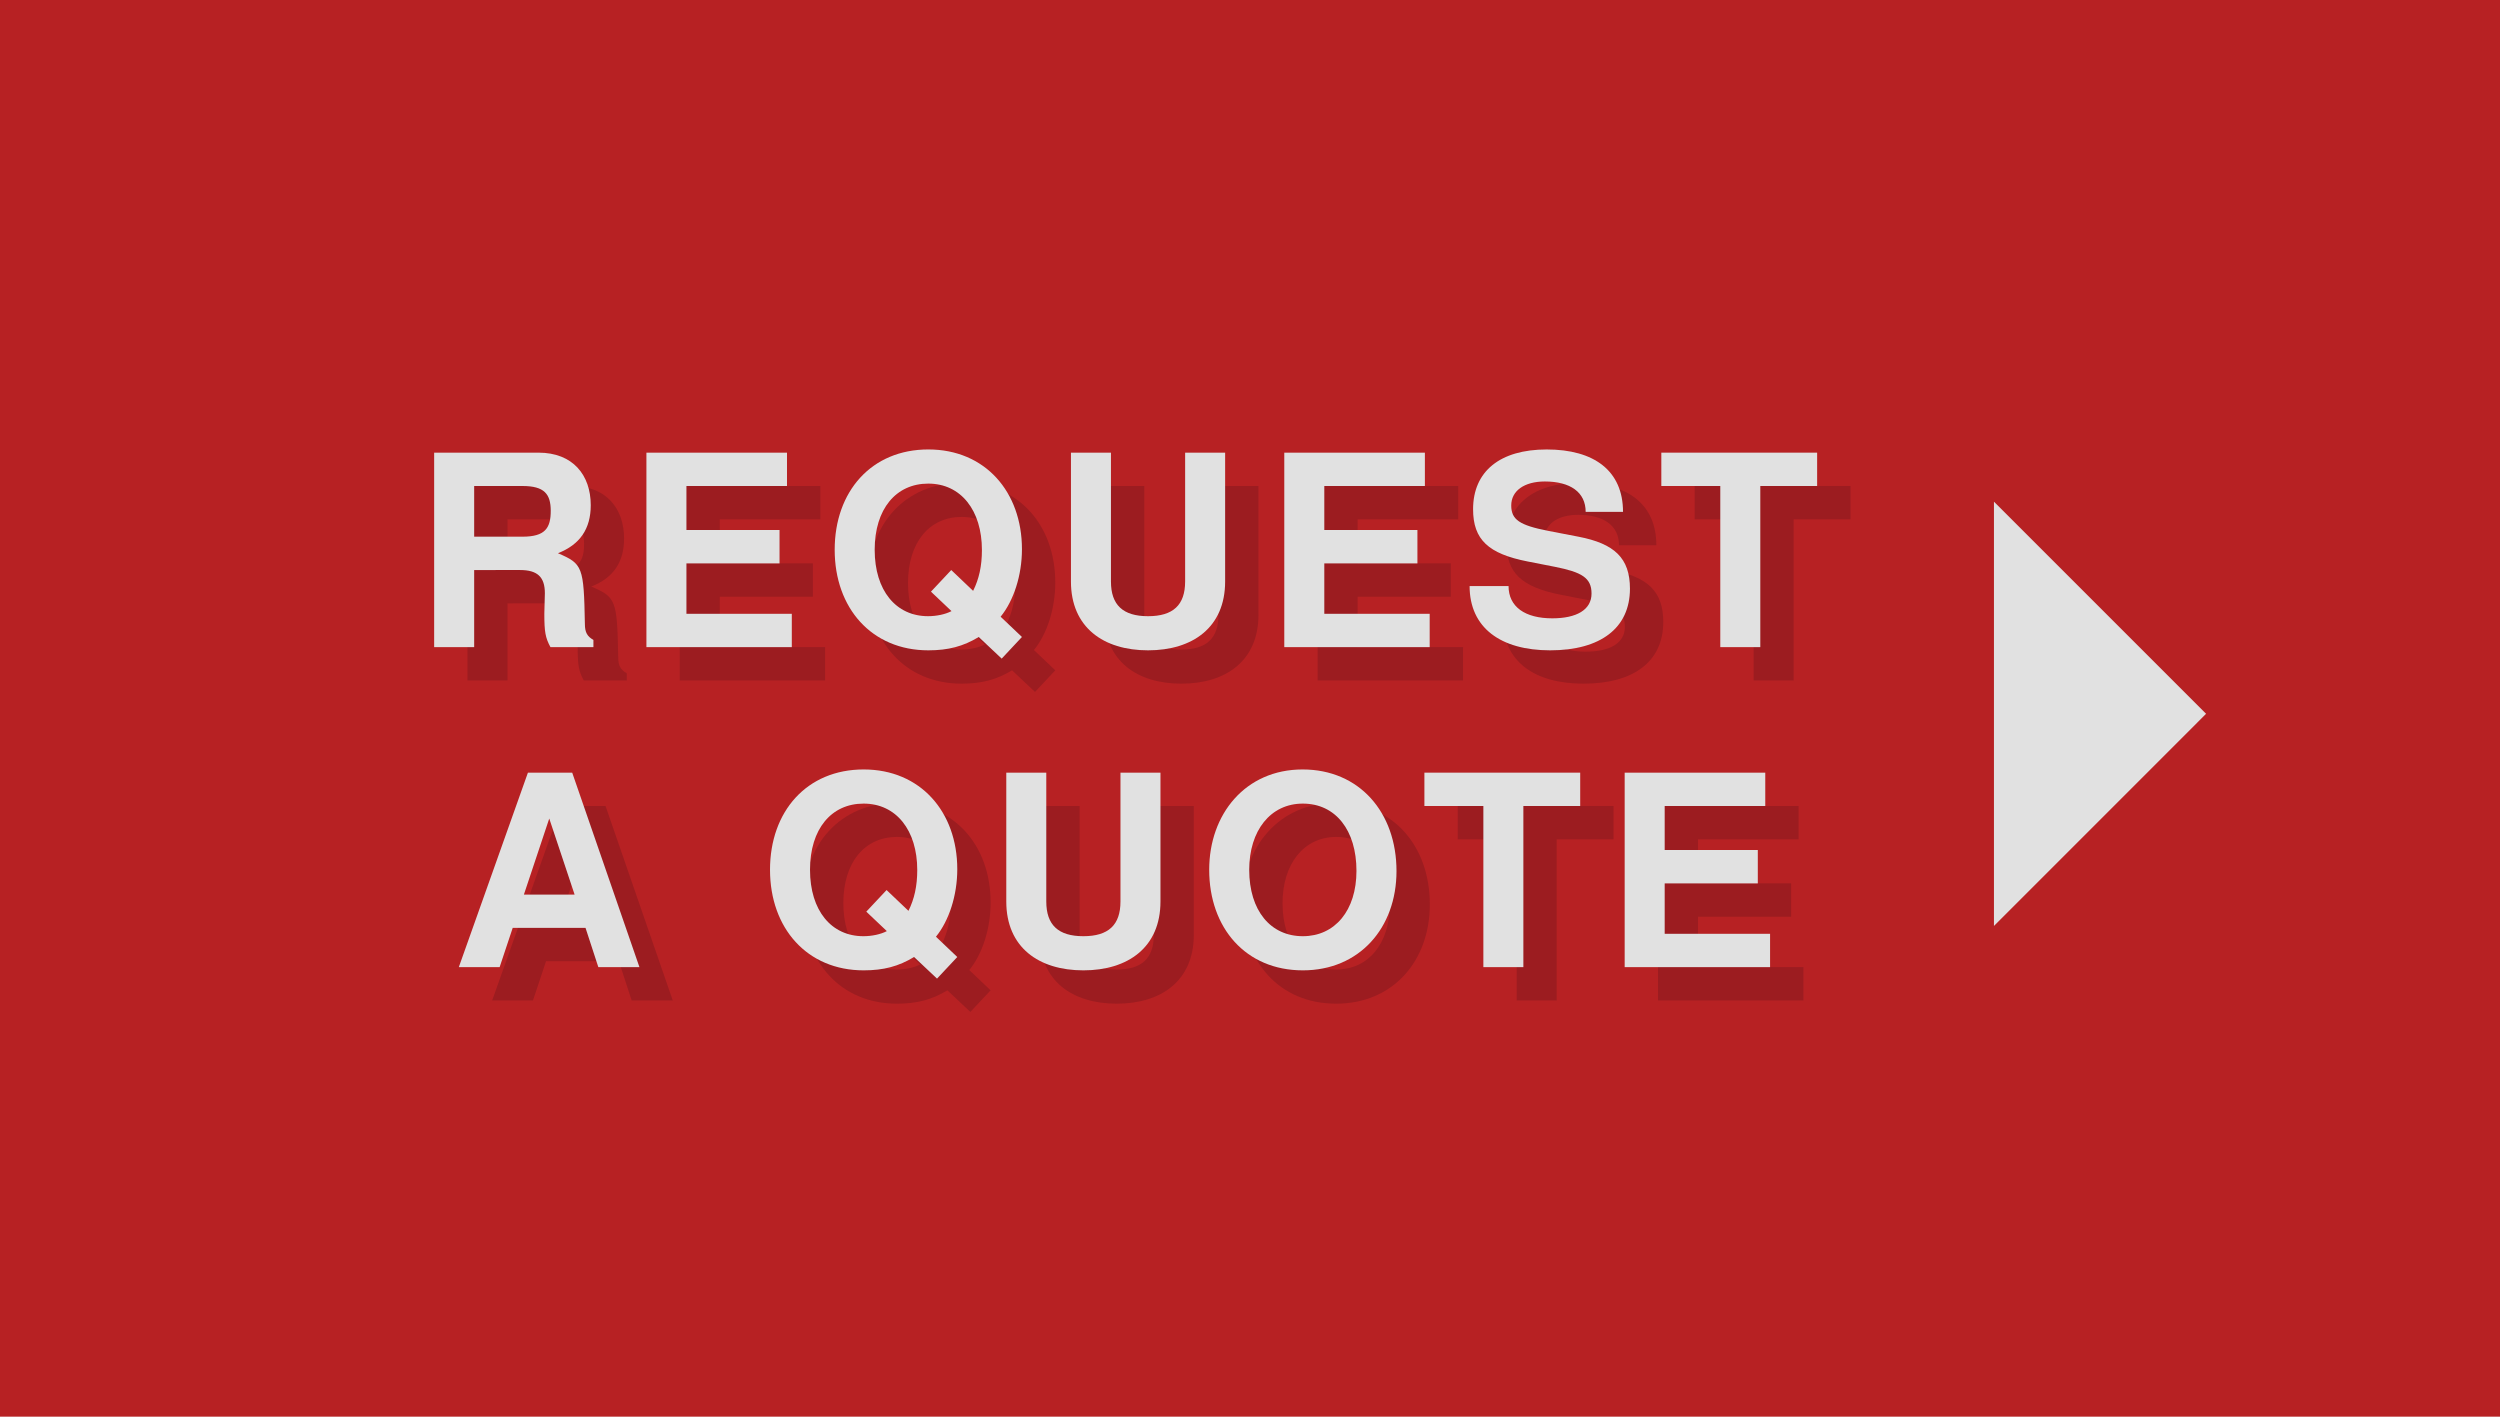 <?xml version="1.0" encoding="utf-8"?>
<!-- Generator: Adobe Illustrator 15.0.0, SVG Export Plug-In . SVG Version: 6.00 Build 0)  -->
<!DOCTYPE svg PUBLIC "-//W3C//DTD SVG 1.1//EN" "http://www.w3.org/Graphics/SVG/1.1/DTD/svg11.dtd">
<svg version="1.1" id="Layer_1" xmlns="http://www.w3.org/2000/svg" xmlns:xlink="http://www.w3.org/1999/xlink" x="0px" y="0px"
	 width="150px" height="85px" viewBox="0 0 150 85" enable-background="new 0 0 150 85" xml:space="preserve">
<rect fill="#B72123" width="150" height="85"/>
<g>
	<g>
		<path fill="#9C1C20" d="M35.028,40.828c-0.304-0.56-0.368-0.912-0.368-2.001l0.032-1.232c0-0.977-0.448-1.393-1.488-1.393H30.45
			v4.626h-2.401V29.159h6.259c2.064,0,3.137,1.345,3.137,3.153c0,1.425-0.656,2.369-1.969,2.881c1.489,0.64,1.552,0.8,1.617,4.242
			c0,0.512,0.144,0.752,0.512,0.96v0.432H35.028z M33.347,31.16H30.45v3.041h2.897c1.36,0,1.697-0.512,1.697-1.552
			C35.044,31.641,34.66,31.16,33.347,31.16z"/>
		<path fill="#9C1C20" d="M40.785,40.828V29.159h8.435v2.001h-6.034v2.641h5.586v2.001h-5.586v3.025h6.322v2.001H40.785z"/>
		<path fill="#9C1C20" d="M62.101,41.517l-1.377-1.297c-0.928,0.561-1.824,0.8-3.025,0.8c-3.393,0-5.618-2.529-5.618-6.034
			s2.209-6.019,5.618-6.019c3.41,0,5.618,2.545,5.618,5.986c0,1.569-0.496,3.089-1.28,4.05l1.28,1.216L62.101,41.517z
			 M57.698,31.016c-1.937,0-3.217,1.521-3.217,3.97c0,2.449,1.28,3.985,3.201,3.985c0.513,0,1.04-0.112,1.408-0.304l-1.232-1.168
			l1.217-1.297l1.312,1.249c0.353-0.704,0.528-1.489,0.528-2.449C60.916,32.617,59.651,31.016,57.698,31.016z"/>
		<path fill="#9C1C20" d="M70.883,41.02c-2.674,0-4.626-1.376-4.626-4.129v-7.731h2.4v7.731c0,1.408,0.721,2.081,2.226,2.081
			c1.504,0,2.225-0.672,2.225-2.081v-7.731h2.4v7.731C75.508,39.644,73.556,41.02,70.883,41.02z"/>
		<path fill="#9C1C20" d="M79.057,40.828V29.159h8.436v2.001h-6.035v2.641h5.587v2.001h-5.587v3.025h6.323v2.001H79.057z"/>
		<path fill="#9C1C20" d="M95.01,41.02c-2.977,0-4.834-1.36-4.834-3.857h2.337c0,1.249,0.992,1.937,2.625,1.937
			c1.457,0,2.354-0.512,2.354-1.489c0-0.944-0.593-1.281-2.193-1.601l-1.633-0.32c-2.368-0.464-3.281-1.312-3.281-3.137
			c0-2.273,1.617-3.585,4.418-3.585c2.849,0,4.578,1.281,4.578,3.746h-2.241c0-1.185-0.929-1.825-2.449-1.825
			c-1.232,0-2.017,0.56-2.017,1.44c0,0.848,0.496,1.185,2.209,1.521l1.825,0.352c2.16,0.417,3.089,1.281,3.089,3.122
			C99.796,39.691,98.02,41.02,95.01,41.02z"/>
		<path fill="#9C1C20" d="M107.618,31.16v9.668h-2.401V31.16h-3.537v-2.001h9.348v2.001H107.618z"/>
		<path fill="#9C1C20" d="M37.9,60.028l-0.768-2.354h-4.37l-0.784,2.354h-2.449l4.146-11.669h2.657l4.034,11.669H37.9z
			 M34.955,51.112l-1.521,4.562h3.042L34.955,51.112z"/>
		<path fill="#9C1C20" d="M58.221,60.717l-1.377-1.297c-0.928,0.561-1.824,0.801-3.025,0.801c-3.393,0-5.618-2.529-5.618-6.035
			c0-3.505,2.209-6.019,5.618-6.019c3.41,0,5.618,2.546,5.618,5.986c0,1.569-0.496,3.09-1.28,4.05l1.28,1.217L58.221,60.717z
			 M53.818,50.216c-1.937,0-3.217,1.521-3.217,3.97s1.28,3.986,3.201,3.986c0.512,0,1.04-0.112,1.408-0.305l-1.232-1.168
			l1.217-1.297l1.312,1.248c0.352-0.704,0.528-1.488,0.528-2.448C57.036,51.816,55.771,50.216,53.818,50.216z"/>
		<path fill="#9C1C20" d="M67.002,60.221c-2.673,0-4.625-1.377-4.625-4.13v-7.731h2.4v7.731c0,1.408,0.721,2.081,2.225,2.081
			c1.505,0,2.226-0.673,2.226-2.081v-7.731h2.4v7.731C71.628,58.844,69.676,60.221,67.002,60.221z"/>
		<path fill="#9C1C20" d="M80.17,60.221c-3.425,0-5.618-2.546-5.618-6.035c0-3.345,2.177-6.019,5.603-6.019
			c3.409,0,5.635,2.577,5.635,6.099C85.789,57.675,83.563,60.221,80.17,60.221z M80.17,50.216c-1.937,0-3.217,1.617-3.217,3.97
			c0,2.449,1.28,3.986,3.217,3.986c1.921,0,3.218-1.537,3.218-3.922C83.388,51.816,82.139,50.216,80.17,50.216z"/>
		<path fill="#9C1C20" d="M93.402,50.36v9.668h-2.4V50.36h-3.538v-2.001h9.348v2.001H93.402z"/>
		<path fill="#9C1C20" d="M99.48,60.028V48.359h8.436v2.001h-6.035v2.641h5.587v2.001h-5.587v3.025h6.323v2.001H99.48z"/>
	</g>
</g>
<g>
	<g>
		<path fill="#E1E1E1" d="M33.028,38.828c-0.304-0.56-0.368-0.912-0.368-2.001l0.032-1.232c0-0.977-0.448-1.393-1.488-1.393H28.45
			v4.626h-2.401V27.159h6.259c2.064,0,3.137,1.345,3.137,3.153c0,1.425-0.656,2.369-1.969,2.881c1.489,0.64,1.552,0.8,1.617,4.242
			c0,0.512,0.144,0.752,0.512,0.96v0.432H33.028z M31.347,29.16H28.45v3.041h2.897c1.36,0,1.697-0.512,1.697-1.552
			C33.044,29.641,32.66,29.16,31.347,29.16z"/>
		<path fill="#E1E1E1" d="M38.785,38.828V27.159h8.435v2.001h-6.034v2.641h5.586v2.001h-5.586v3.025h6.322v2.001H38.785z"/>
		<path fill="#E1E1E1" d="M60.101,39.517l-1.377-1.297c-0.928,0.561-1.824,0.8-3.025,0.8c-3.393,0-5.618-2.529-5.618-6.034
			s2.209-6.019,5.618-6.019c3.41,0,5.618,2.545,5.618,5.986c0,1.569-0.496,3.089-1.28,4.05l1.28,1.216L60.101,39.517z
			 M55.698,29.016c-1.937,0-3.217,1.521-3.217,3.97c0,2.449,1.28,3.985,3.201,3.985c0.513,0,1.04-0.112,1.408-0.304l-1.232-1.168
			l1.217-1.297l1.312,1.249c0.353-0.704,0.528-1.489,0.528-2.449C58.916,30.617,57.651,29.016,55.698,29.016z"/>
		<path fill="#E1E1E1" d="M68.883,39.02c-2.674,0-4.626-1.376-4.626-4.129v-7.731h2.4v7.731c0,1.408,0.721,2.081,2.226,2.081
			c1.504,0,2.225-0.672,2.225-2.081v-7.731h2.4v7.731C73.508,37.644,71.556,39.02,68.883,39.02z"/>
		<path fill="#E1E1E1" d="M77.057,38.828V27.159h8.436v2.001h-6.035v2.641h5.587v2.001h-5.587v3.025h6.323v2.001H77.057z"/>
		<path fill="#E1E1E1" d="M93.01,39.02c-2.977,0-4.834-1.36-4.834-3.857h2.337c0,1.249,0.992,1.937,2.625,1.937
			c1.457,0,2.354-0.512,2.354-1.489c0-0.944-0.593-1.281-2.193-1.601l-1.633-0.32c-2.368-0.464-3.281-1.312-3.281-3.137
			c0-2.273,1.617-3.585,4.418-3.585c2.849,0,4.578,1.281,4.578,3.746h-2.241c0-1.185-0.929-1.825-2.449-1.825
			c-1.232,0-2.017,0.56-2.017,1.44c0,0.848,0.496,1.185,2.209,1.521l1.825,0.352c2.16,0.417,3.089,1.281,3.089,3.122
			C97.796,37.691,96.02,39.02,93.01,39.02z"/>
		<path fill="#E1E1E1" d="M105.618,29.16v9.668h-2.401V29.16H99.68v-2.001h9.348v2.001H105.618z"/>
		<path fill="#E1E1E1" d="M35.9,58.028l-0.768-2.354h-4.37l-0.784,2.354h-2.449l4.146-11.669h2.657l4.034,11.669H35.9z
			 M32.955,49.112l-1.521,4.562h3.042L32.955,49.112z"/>
		<path fill="#E1E1E1" d="M56.221,58.717l-1.377-1.297c-0.928,0.561-1.824,0.801-3.025,0.801c-3.393,0-5.618-2.529-5.618-6.035
			c0-3.505,2.209-6.019,5.618-6.019c3.41,0,5.618,2.546,5.618,5.986c0,1.569-0.496,3.09-1.28,4.05l1.28,1.217L56.221,58.717z
			 M51.818,48.216c-1.937,0-3.217,1.521-3.217,3.97s1.28,3.986,3.201,3.986c0.512,0,1.04-0.112,1.408-0.305l-1.232-1.168
			l1.217-1.297l1.312,1.248c0.352-0.704,0.528-1.488,0.528-2.448C55.036,49.816,53.771,48.216,51.818,48.216z"/>
		<path fill="#E1E1E1" d="M65.002,58.221c-2.673,0-4.625-1.377-4.625-4.13v-7.731h2.4v7.731c0,1.408,0.721,2.081,2.225,2.081
			c1.505,0,2.226-0.673,2.226-2.081v-7.731h2.4v7.731C69.628,56.844,67.676,58.221,65.002,58.221z"/>
		<path fill="#E1E1E1" d="M78.17,58.221c-3.425,0-5.618-2.546-5.618-6.035c0-3.345,2.177-6.019,5.603-6.019
			c3.409,0,5.635,2.577,5.635,6.099C83.789,55.675,81.563,58.221,78.17,58.221z M78.17,48.216c-1.937,0-3.217,1.617-3.217,3.97
			c0,2.449,1.28,3.986,3.217,3.986c1.921,0,3.218-1.537,3.218-3.922C81.388,49.816,80.139,48.216,78.17,48.216z"/>
		<path fill="#E1E1E1" d="M91.402,48.36v9.668h-2.4V48.36h-3.538v-2.001h9.348v2.001H91.402z"/>
		<path fill="#E1E1E1" d="M97.48,58.028V46.359h8.436v2.001h-6.035v2.641h5.587v2.001h-5.587v3.025h6.323v2.001H97.48z"/>
	</g>
</g>
<polygon fill="#E1E1E1" points="119.637,55.557 119.637,30.101 132.365,42.827 "/>
</svg>
